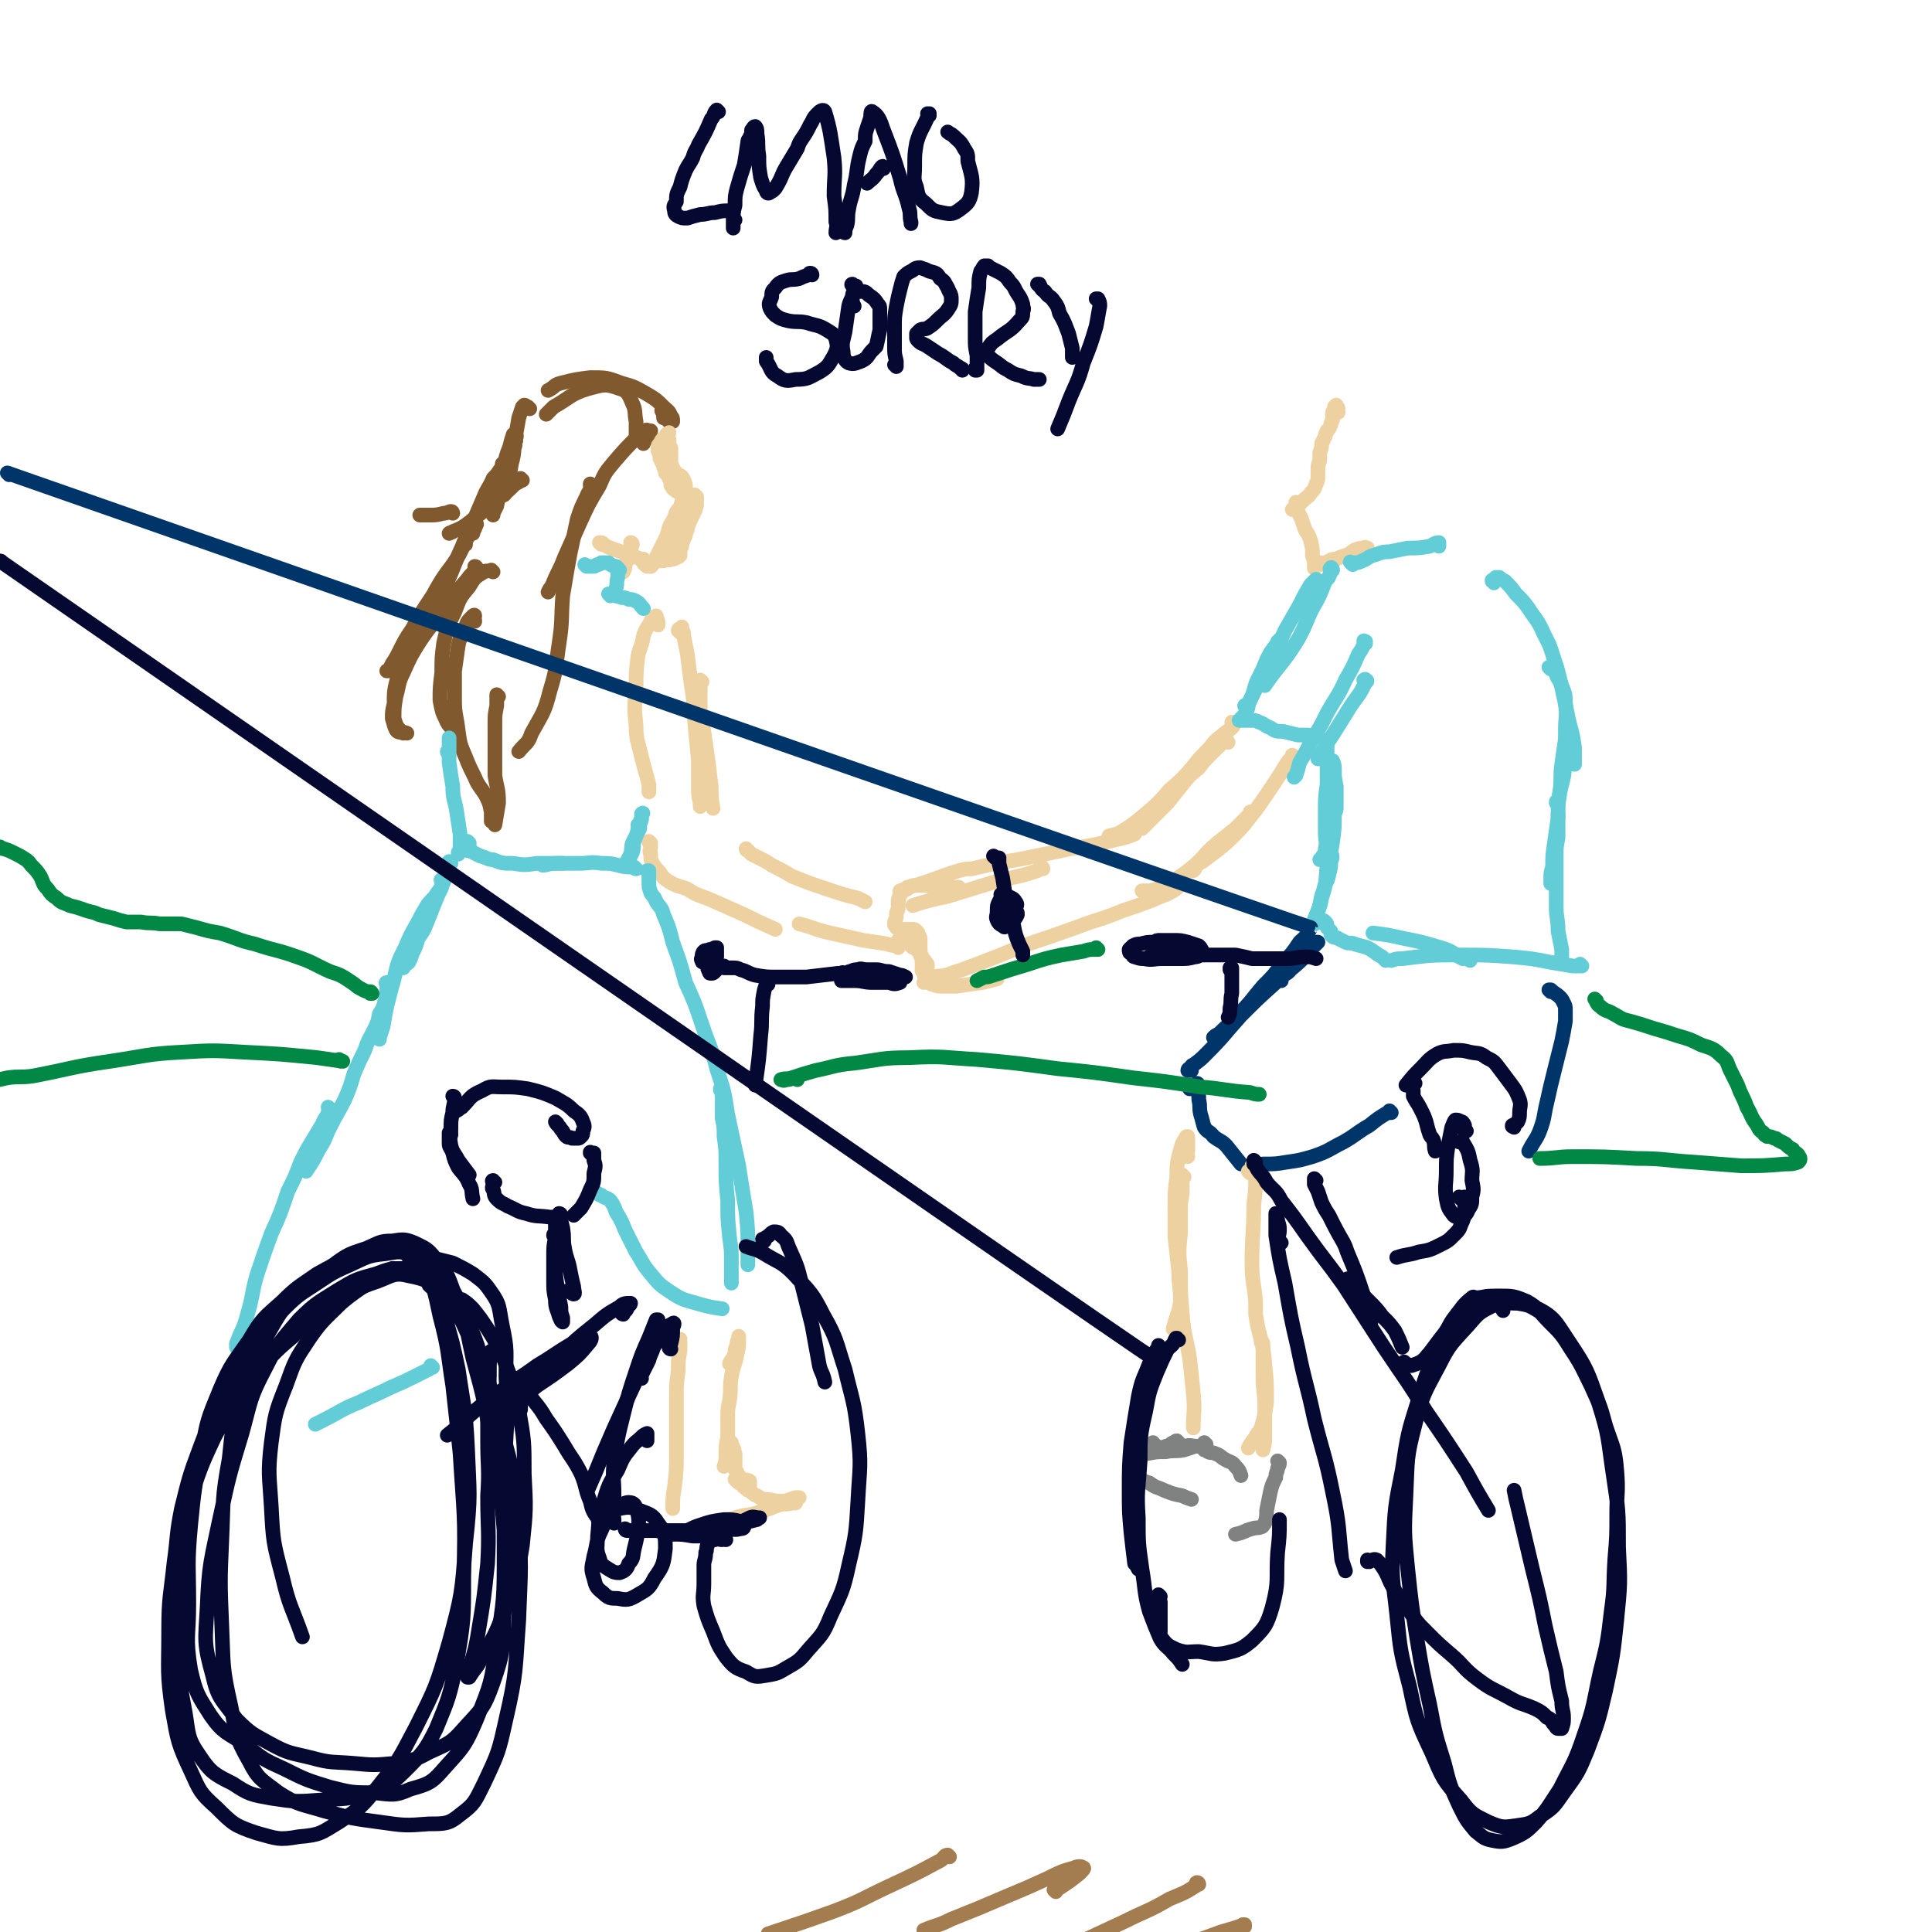 <svg viewBox='0 0 1054 1054' version='1.1' xmlns='http://www.w3.org/2000/svg' xmlns:xlink='http://www.w3.org/1999/xlink'><g fill='none' stroke='#81592F' stroke-width='8' stroke-linecap='round' stroke-linejoin='round'><path d='M289,223c0,0 -1,-1 -1,-1 0,0 0,0 0,0 -1,0 -1,-1 -2,-1 0,1 0,1 -1,1 -1,3 -1,3 -2,6 -1,6 -1,6 -2,11 -1,7 0,7 -2,14 -1,7 -2,7 -3,14 0,2 0,2 -1,3 '/><path d='M281,243c0,-1 -1,-1 -1,-1 0,0 0,0 0,0 1,0 1,0 1,-1 1,-1 0,-1 0,-2 1,-1 1,-1 0,-2 0,0 0,0 -1,0 -1,3 -1,3 -2,7 -2,5 -2,5 -3,11 -1,6 -1,6 -2,11 -1,5 -1,5 -2,10 -1,2 -1,2 -2,4 0,1 0,0 0,1 '/><path d='M285,262c-1,0 -1,-1 -1,-1 -1,0 0,0 0,1 0,0 -1,0 -1,1 -2,1 -2,1 -3,2 -3,3 -3,3 -6,5 -1,1 -1,1 -2,2 -3,3 -3,3 -6,5 -5,4 -5,4 -10,8 -4,3 -4,3 -9,5 -1,1 -1,0 -2,1 '/><path d='M247,280c0,0 0,-1 -1,-1 -1,0 -2,1 -4,1 -4,1 -4,1 -8,1 -3,0 -3,0 -5,0 '/><path d='M254,297c0,0 -1,-1 -1,-1 0,0 0,0 0,0 1,-1 1,-1 1,-2 0,-1 0,-1 0,-1 '/><path d='M275,254c0,0 -1,-1 -1,-1 0,0 1,0 1,1 -1,1 -1,1 -2,2 -2,3 -2,3 -4,5 -2,5 -3,5 -5,10 -3,7 -3,7 -6,14 -4,9 -4,9 -8,18 -4,10 -4,10 -8,19 -4,7 -4,7 -9,15 -2,3 -2,3 -5,6 '/><path d='M258,291c0,0 -1,-1 -1,-1 0,0 1,0 1,0 1,-1 1,-2 2,-4 0,0 0,0 0,0 -1,1 -1,1 -2,2 -2,4 -2,4 -4,7 -3,7 -3,7 -7,13 -6,8 -6,8 -11,17 -6,9 -6,9 -11,18 -4,6 -4,6 -7,12 -2,4 -2,4 -4,7 -1,2 -1,2 -2,4 -1,0 -1,0 -1,0 '/><path d='M351,242c0,-1 -1,-1 -1,-1 0,-1 0,0 0,0 2,0 2,-1 3,-2 0,-1 0,-1 1,-2 0,-1 1,-1 1,-2 0,0 -1,0 -1,0 -1,0 -1,-1 -2,0 -2,1 -2,1 -4,3 -7,7 -7,7 -13,14 -5,6 -5,6 -8,13 -6,10 -6,10 -11,21 -4,9 -4,9 -8,18 -3,8 -4,8 -7,16 -1,1 -1,1 -2,3 '/><path d='M323,265c0,0 -1,0 -1,-1 0,0 0,1 0,1 0,0 1,0 1,0 -1,3 -2,3 -3,6 -3,6 -3,6 -5,12 -2,9 -2,10 -4,19 -2,11 -2,11 -4,23 -1,13 0,13 -2,26 -2,13 -1,13 -5,26 -3,12 -4,12 -10,23 -2,6 -3,5 -7,10 '/><path d='M239,332c0,0 -1,-1 -1,-1 0,0 0,1 0,1 1,0 1,0 0,0 -1,2 -1,1 -3,3 -3,3 -3,3 -6,7 -4,5 -4,5 -6,10 -3,6 -3,7 -5,13 -1,2 -1,2 -1,4 -2,8 -2,8 -2,15 -1,4 -1,4 -1,8 1,3 1,4 2,6 1,2 2,1 4,2 '/><path d='M260,310c0,0 0,-1 -1,-1 0,0 1,1 1,1 -2,3 -3,3 -5,6 -7,8 -7,8 -13,16 -6,9 -7,9 -13,18 -5,8 -5,8 -9,17 -3,6 -2,6 -4,13 -1,6 -1,6 -1,12 1,3 1,4 3,6 1,2 2,1 4,2 '/><path d='M269,312c0,0 -1,-1 -1,-1 0,0 0,0 0,0 -2,1 -3,0 -4,1 -5,3 -5,3 -8,8 -5,6 -5,6 -8,14 -4,8 -4,8 -6,17 -1,8 -1,8 -1,16 -1,8 -1,8 -1,15 1,5 1,6 3,10 2,5 3,4 6,8 '/><path d='M259,339c0,-1 0,-1 -1,-1 0,-1 1,-2 1,-2 0,-1 -1,0 -1,0 -3,3 -3,3 -4,6 -2,5 -3,5 -4,10 -1,7 -1,7 -2,14 0,8 0,8 0,16 0,8 1,8 2,17 1,7 1,7 4,14 2,5 2,5 5,11 2,5 3,5 6,10 2,4 2,4 3,9 0,3 0,3 0,5 '/><path d='M272,380c0,0 -1,-1 -1,-1 0,0 0,0 0,0 0,3 0,3 0,6 -1,5 -1,5 -1,10 0,6 0,6 0,12 0,8 0,8 0,16 1,7 2,7 2,15 -1,6 -1,6 -2,12 '/><path d='M362,225c0,0 -1,-1 -1,-1 0,0 0,0 0,0 1,2 1,2 1,4 1,0 1,0 1,0 1,1 1,1 2,2 0,0 0,0 1,0 0,0 0,0 1,0 0,-2 0,-2 -1,-3 -1,-3 -2,-3 -4,-5 -4,-4 -4,-4 -9,-7 -7,-4 -7,-4 -14,-6 -8,-3 -8,-3 -17,-3 -8,1 -8,1 -16,3 -4,1 -3,2 -7,4 '/><path d='M348,240c0,0 -1,0 -1,-1 0,0 0,1 0,1 0,-1 0,-2 0,-3 0,-3 0,-3 0,-7 -1,-5 0,-6 -2,-10 -2,-5 -3,-7 -7,-8 -8,-3 -9,-2 -17,0 -10,3 -10,5 -19,10 -2,2 -2,2 -4,4 '/></g>
<g fill='none' stroke='#EED1A0' stroke-width='8' stroke-linecap='round' stroke-linejoin='round'><path d='M365,246c0,0 -1,0 -1,-1 0,0 1,1 1,1 0,0 0,0 0,-1 0,-1 0,-1 0,-1 0,-1 0,-1 0,-2 0,-1 0,-1 0,-2 0,0 0,0 0,0 0,1 0,1 0,3 -1,2 -1,2 -1,4 0,2 -1,2 0,4 0,2 0,2 2,4 1,1 1,1 3,3 2,2 3,1 4,4 1,2 1,2 1,5 '/><path d='M364,254c0,0 -1,-1 -1,-1 0,-1 1,0 2,-1 0,-2 0,-2 0,-4 0,-1 0,-1 0,-2 0,-1 0,-1 0,-2 0,-1 0,-1 0,-1 0,0 0,0 0,1 1,0 1,0 1,1 0,1 0,1 0,3 0,1 0,2 0,3 0,2 0,2 1,4 0,2 0,2 1,4 1,2 2,1 3,3 0,1 0,1 0,2 '/><path d='M368,260c-1,0 -1,-1 -1,-1 0,0 0,0 0,1 1,0 1,0 1,0 0,0 1,0 1,0 0,1 0,1 0,1 0,2 0,2 0,3 1,2 0,2 1,4 1,1 2,0 3,1 2,1 2,0 3,1 2,0 2,0 3,0 0,0 0,1 1,1 0,1 0,1 0,1 '/><path d='M376,279c0,-1 -1,-1 -1,-1 0,0 1,0 1,0 1,0 1,0 2,-1 0,-1 0,-1 1,-1 0,-1 0,-1 0,-1 0,0 0,0 0,0 -1,2 -1,2 -2,4 -2,4 -2,4 -4,7 -2,4 -1,4 -3,8 -2,3 -2,3 -3,5 -1,1 -1,1 -2,1 '/><path d='M373,273c0,0 -1,0 -1,-1 0,0 1,1 1,1 0,0 0,-1 0,-1 0,0 0,0 0,1 -2,2 -1,2 -2,4 -2,2 -2,2 -3,5 -1,3 -2,3 -3,6 -1,4 -1,4 -3,8 -2,4 -2,4 -4,8 -1,3 -1,3 -3,5 '/><path d='M328,297c0,0 -1,-1 -1,-1 0,0 1,0 1,0 0,0 0,0 0,0 0,0 0,0 0,0 0,0 0,0 0,0 1,0 1,1 1,1 2,1 2,1 4,2 3,1 3,1 6,2 4,2 5,1 8,3 4,1 3,3 6,5 1,0 1,0 2,0 '/><path d='M345,297c0,0 -1,-1 -1,-1 0,0 1,0 1,1 0,0 0,0 0,0 -1,3 -1,3 -2,7 -1,2 -1,2 -2,4 0,2 0,2 -1,4 '/><path d='M352,306c-1,0 -1,-1 -1,-1 -1,0 0,1 0,1 0,0 0,0 0,1 0,0 0,0 0,0 0,0 1,0 1,0 1,0 1,0 3,0 1,0 1,0 3,-1 2,0 2,0 4,0 2,-1 2,0 5,-1 1,0 1,0 2,-1 1,0 1,0 2,-1 0,-1 0,-1 0,-1 0,-1 0,-1 0,-2 1,-2 1,-2 1,-3 1,-3 1,-3 2,-5 0,-2 1,-2 1,-4 1,-3 1,-3 2,-5 1,-2 1,-2 2,-4 1,-2 0,-2 1,-3 0,-1 0,-1 0,-2 0,0 0,0 0,-1 0,0 0,0 0,-1 -1,0 -1,0 -1,-1 -1,0 -1,0 -1,-1 -1,0 -1,0 -2,0 -1,-1 -1,-1 -3,-1 -1,0 -1,0 -2,-1 -1,0 -1,0 -2,0 -1,-1 -1,-1 -1,-1 -1,0 -1,-1 -1,-1 -1,-1 -1,-1 -1,-2 0,-1 0,-2 -1,-3 0,-2 -1,-2 -2,-3 0,-2 -1,-2 -1,-4 -1,-2 -1,-2 -2,-4 0,-2 0,-2 -1,-4 0,-1 0,-1 0,-2 0,-1 0,-1 1,-2 1,-2 1,-2 2,-3 2,-2 1,-2 3,-3 '/><path d='M730,225c0,0 -1,-1 -1,-1 0,-1 1,0 1,-1 0,-1 -1,-1 -1,-2 0,0 0,0 -1,1 0,1 0,1 -1,3 0,2 0,2 0,4 -1,2 -1,2 -1,3 -1,2 -1,2 -2,3 0,1 -1,1 -1,3 -1,2 -1,2 -2,4 0,2 0,2 -1,5 0,2 0,2 0,4 -1,3 -1,3 -1,5 0,2 0,2 0,3 0,3 0,3 -1,5 -1,3 -1,3 -3,5 -1,2 -2,2 -4,4 -1,1 -1,1 -2,2 -2,1 -2,1 -4,3 '/><path d='M708,275c0,0 -1,-1 -1,-1 0,0 0,0 0,0 0,0 0,0 0,1 0,1 0,1 0,1 0,2 1,2 1,3 1,2 1,2 2,4 1,3 1,3 2,6 2,3 2,3 3,6 1,4 1,4 1,8 1,3 1,3 1,5 0,1 0,1 0,2 '/><path d='M722,308c-1,0 -1,-1 -1,-1 0,0 0,1 0,1 0,0 0,0 0,0 1,0 1,0 1,0 1,-1 1,-1 3,-2 2,-1 2,-1 4,-1 2,-1 2,-1 5,-2 3,-1 2,-1 5,-3 3,-1 3,-1 5,-1 1,-1 1,0 2,0 '/><path d='M359,341c0,0 0,0 -1,-1 0,0 1,0 1,0 0,-1 0,-2 -1,-3 0,0 0,-1 0,-1 -1,0 -1,1 -2,1 -1,2 -1,2 -2,4 -2,3 -2,3 -3,6 -1,6 -2,6 -3,11 -1,9 -1,9 -1,18 -1,10 -1,10 0,20 0,8 1,8 3,17 2,8 2,7 4,15 0,2 0,2 0,4 '/><path d='M371,345c0,-1 -1,-1 -1,-1 0,-1 1,-1 1,-1 1,0 1,-1 1,-1 0,0 0,1 0,1 1,2 1,2 1,4 1,5 1,5 2,10 1,8 1,8 2,16 2,11 1,11 2,21 1,10 1,10 2,21 0,8 0,8 0,16 0,5 1,5 1,9 '/><path d='M383,372c0,0 -1,-1 -1,-1 0,1 0,2 0,4 0,3 0,3 0,6 0,4 0,4 0,8 1,5 1,5 2,10 1,7 1,7 2,14 1,8 1,8 2,16 0,6 0,6 1,12 '/><path d='M355,460c0,0 -1,-1 -1,-1 0,0 0,1 1,2 0,3 -1,3 0,5 0,3 0,3 1,5 2,3 2,3 4,5 2,3 2,3 5,5 5,3 5,2 10,4 6,4 6,3 13,6 9,4 9,4 18,8 8,4 8,4 17,8 '/><path d='M408,464c0,0 -1,-1 -1,-1 0,0 0,1 1,1 1,1 1,1 2,2 2,1 2,1 4,2 4,2 4,2 7,4 6,3 6,3 11,6 10,4 10,4 19,7 9,3 9,3 17,5 2,1 2,1 4,2 '/><path d='M490,517c0,-1 0,-1 -1,-1 0,0 1,0 1,0 -2,0 -3,0 -6,-1 -6,-1 -6,-1 -13,-2 -9,-2 -9,-2 -18,-4 -9,-2 -9,-3 -17,-5 '/><path d='M523,486c0,0 -1,-1 -1,-1 0,0 0,0 0,0 1,0 1,0 1,0 0,0 0,0 0,0 0,0 0,0 0,0 0,0 1,0 0,-1 0,0 0,0 -1,0 -2,0 -2,0 -4,0 -2,0 -2,1 -5,0 -2,0 -2,0 -4,0 -3,-1 -3,-1 -5,-1 -2,0 -3,0 -5,0 -2,0 -2,1 -4,1 0,0 0,0 0,1 -1,0 -1,0 -2,1 -1,1 -1,1 -2,1 0,1 0,1 0,1 -1,2 0,2 -1,3 0,3 0,3 0,5 -1,2 -1,2 -1,3 0,2 0,2 -1,4 0,1 0,1 0,1 0,1 0,1 1,1 0,1 0,1 0,1 1,1 1,0 2,1 0,0 0,0 1,0 2,0 2,0 3,0 2,0 2,0 3,0 1,0 1,0 2,1 0,0 0,0 0,0 1,1 1,1 1,2 1,1 1,2 1,3 0,2 0,2 0,4 0,2 0,3 1,5 1,2 1,1 2,3 1,1 1,1 1,2 '/><path d='M491,514c0,0 -1,-1 -1,-1 1,0 2,0 3,1 1,0 1,0 3,1 1,0 0,0 1,1 1,1 1,1 2,1 1,1 1,1 2,2 1,1 1,1 1,2 1,2 1,2 1,4 1,1 0,1 0,2 0,1 0,1 0,2 0,1 0,1 1,1 0,2 0,2 1,3 1,1 1,1 2,3 1,1 1,1 2,1 2,1 2,1 5,1 4,0 4,0 8,0 7,-1 7,-1 14,-2 4,-1 4,-1 8,-2 '/><path d='M706,413c0,0 -1,-1 -1,-1 0,0 0,0 0,0 0,1 0,1 0,1 -2,2 -2,2 -4,5 -3,5 -3,5 -7,11 -4,6 -4,6 -9,13 -5,6 -5,7 -11,13 -5,5 -5,5 -10,9 -4,3 -4,3 -8,6 -2,1 -2,1 -4,3 0,1 0,1 -1,2 0,0 0,0 0,0 '/><path d='M683,444c0,0 -1,-1 -1,-1 0,0 0,0 1,1 0,0 0,0 0,0 -2,1 -2,1 -3,2 -3,3 -3,3 -6,6 -5,4 -5,4 -10,8 -6,5 -5,5 -11,11 -6,5 -6,5 -12,9 -4,3 -5,3 -10,5 -3,1 -3,1 -7,1 0,0 0,0 -1,0 '/><path d='M645,480c0,0 -1,-1 -1,-1 0,0 1,1 0,2 -1,3 -1,3 -4,5 -5,3 -5,2 -11,5 -8,3 -8,3 -17,6 -12,5 -12,4 -25,9 -14,5 -14,5 -29,10 -12,5 -12,5 -25,10 -8,3 -8,3 -17,6 -5,1 -5,0 -10,2 -1,1 -1,1 -2,2 '/><path d='M670,405c0,0 -1,-1 -1,-1 0,0 1,0 0,0 -1,1 -1,0 -2,1 -3,3 -3,3 -6,6 -4,4 -4,4 -7,8 -5,4 -5,4 -9,9 -4,5 -4,5 -8,10 -4,4 -4,4 -8,8 -3,3 -3,3 -6,6 '/><path d='M673,395c0,0 0,0 -1,-1 0,0 1,1 1,1 0,1 0,1 -1,2 -2,2 -3,2 -5,4 -4,3 -4,3 -7,7 -5,5 -5,5 -9,10 -6,7 -6,7 -13,13 -6,7 -6,7 -13,13 -6,5 -6,5 -12,9 -3,2 -4,2 -8,3 '/><path d='M619,455c0,0 -1,-1 -1,-1 0,0 1,1 1,1 -5,2 -5,2 -10,3 -12,3 -12,3 -25,5 -14,3 -14,3 -29,6 -12,2 -12,2 -25,5 -3,0 -3,0 -7,1 -13,4 -13,5 -27,9 -2,1 -2,1 -5,2 '/><path d='M569,474c0,0 0,-1 -1,-1 -1,0 -1,1 -2,2 -12,4 -12,3 -23,6 -13,4 -13,4 -26,8 -9,2 -10,2 -19,5 '/></g>
<g fill='none' stroke='#63CDD7' stroke-width='8' stroke-linecap='round' stroke-linejoin='round'><path d='M320,309c0,0 -1,-1 -1,-1 0,0 0,0 0,0 1,1 1,1 2,1 1,0 1,0 3,0 1,0 1,-1 2,-1 0,0 0,0 0,0 1,0 1,0 2,-1 2,0 2,0 4,0 1,1 1,1 3,2 1,0 1,0 2,1 0,0 0,0 1,1 0,0 0,0 0,0 0,0 0,0 0,0 '/><path d='M337,310c0,0 -1,-1 -1,-1 0,0 0,1 1,1 0,0 0,0 0,0 0,1 0,1 0,1 0,0 0,0 0,1 0,0 0,0 0,1 0,1 0,1 0,2 -1,3 0,3 -1,6 0,2 -1,2 -3,4 '/><path d='M333,325c0,0 -1,-1 -1,-1 0,0 1,0 1,0 2,1 2,1 3,1 2,1 2,0 3,1 2,0 2,0 4,1 2,0 2,0 4,1 2,1 2,2 4,4 '/><path d='M349,451c0,0 0,-1 -1,-1 0,0 1,0 1,0 0,0 0,0 0,0 0,1 0,1 0,2 -1,2 -1,2 -2,4 -1,2 -1,2 -2,4 -1,3 0,3 -1,6 -1,2 -1,2 -2,4 0,1 0,2 0,2 0,-1 0,-2 1,-3 1,-2 1,-2 2,-4 1,-3 0,-3 1,-6 1,-3 1,-3 2,-6 1,-3 1,-3 2,-6 0,-1 0,-1 0,-3 1,0 1,-1 0,0 0,1 0,1 0,2 -1,3 -1,3 -2,6 '/><path d='M245,411c0,0 -1,0 -1,-1 0,0 1,0 1,0 0,-2 0,-2 0,-3 0,-2 0,-2 0,-3 0,-1 0,-1 0,-1 0,-1 0,0 0,0 0,2 0,2 0,5 0,4 0,4 0,8 1,7 1,7 2,13 0,7 1,7 2,13 1,6 1,7 2,13 0,3 0,3 0,7 0,2 0,2 -1,3 0,1 0,1 0,1 '/><path d='M256,460c0,0 -1,-1 -1,-1 0,1 1,1 1,2 0,1 0,2 0,2 0,1 -1,0 -1,1 0,0 0,0 0,0 1,0 1,0 3,1 2,1 2,1 4,2 4,1 4,2 7,2 5,2 5,2 11,2 6,1 6,1 13,0 7,0 7,0 14,0 '/><path d='M347,474c-1,0 -1,-1 -1,-1 -1,0 -1,0 -2,0 -3,0 -3,0 -7,-1 -4,-1 -4,-1 -9,-1 -6,-1 -6,0 -12,0 -6,0 -6,0 -13,0 -4,0 -4,1 -7,1 '/><path d='M246,471c0,0 -1,-1 -1,-1 0,0 0,1 0,2 0,2 0,2 -1,4 -1,4 -2,4 -3,8 -2,4 -2,4 -4,9 -2,5 -2,5 -4,10 -2,5 -2,5 -5,9 -1,4 -1,4 -3,8 -1,3 -1,3 -2,5 -1,1 -2,1 -3,3 '/><path d='M242,481c-1,0 -1,-1 -1,-1 -1,0 0,0 0,0 0,1 0,1 0,1 0,1 0,1 0,2 -1,3 -2,3 -3,5 -2,3 -3,3 -5,6 -3,5 -3,5 -5,9 -4,7 -4,7 -7,14 -4,8 -4,8 -6,17 -2,7 -2,7 -4,15 -1,5 -1,5 -2,11 -1,3 -1,3 -2,6 0,0 0,0 0,1 '/><path d='M212,537c-1,0 -1,-1 -1,-1 -1,0 0,1 0,2 0,1 0,1 0,3 0,3 0,3 -1,5 -1,4 -1,4 -3,7 -1,5 -1,5 -3,9 -3,6 -3,5 -5,11 -3,6 -3,6 -6,13 -2,7 -2,7 -5,14 -4,8 -4,7 -8,15 -3,6 -2,6 -6,12 -3,6 -3,6 -7,12 '/><path d='M180,605c0,0 -1,0 -1,-1 0,0 1,1 1,1 0,1 -1,1 -1,2 -1,3 -2,3 -3,6 -3,5 -3,5 -6,10 -3,5 -3,5 -6,11 -3,8 -3,8 -7,16 -4,12 -4,12 -9,23 -4,11 -4,11 -8,23 -3,11 -2,11 -5,21 -2,8 -3,8 -6,16 0,0 0,1 0,2 '/><path d='M354,476c0,-1 -1,-1 -1,-1 0,0 0,0 1,0 0,1 0,1 0,1 0,1 0,1 0,2 0,2 0,2 0,4 0,2 0,2 1,5 1,2 2,2 3,5 2,3 3,3 4,7 3,7 3,7 5,15 4,11 4,11 7,22 5,11 5,11 9,23 4,12 5,12 8,24 4,12 4,12 6,25 3,14 3,14 6,28 2,13 2,13 4,25 1,10 1,10 1,19 0,5 0,5 0,10 '/><path d='M394,595c0,0 -1,-1 -1,-1 0,1 0,1 1,2 0,1 0,1 0,2 0,2 0,2 0,5 0,3 0,3 0,7 1,5 1,5 1,10 1,7 1,7 1,15 0,10 0,10 1,20 0,10 0,10 1,20 1,7 1,7 1,14 0,4 0,4 0,9 0,1 0,1 0,2 '/><path d='M324,650c-1,0 -1,0 -1,-1 -1,0 0,1 0,1 1,1 1,0 3,1 1,1 1,1 2,1 2,2 3,1 5,3 2,3 2,3 3,6 3,5 3,5 5,10 3,6 3,6 6,12 4,6 3,6 8,12 5,6 5,6 11,10 6,4 7,4 14,6 7,2 7,2 14,3 '/><path d='M122,771c0,-1 -1,-1 -1,-1 0,0 0,0 1,0 0,2 0,2 1,3 0,0 1,0 1,0 2,0 2,0 3,0 2,-1 2,-1 3,-1 1,0 1,0 2,0 '/><path d='M236,746c0,0 -1,-1 -1,-1 0,0 0,0 0,1 0,0 0,0 -1,1 -4,2 -4,2 -8,4 -6,3 -6,3 -13,6 -8,4 -9,4 -17,8 -10,4 -10,5 -20,10 -2,1 -2,1 -4,2 '/><path d='M738,308c-1,-1 -1,-1 -1,-1 -1,-1 0,0 0,0 0,0 0,0 1,0 1,0 1,0 1,0 2,0 2,0 4,-1 3,-1 3,-2 6,-3 4,-1 4,-2 9,-2 5,-1 5,-1 10,-2 6,0 6,0 12,-1 2,-1 3,-2 5,-2 0,0 0,1 0,2 0,0 0,0 0,0 '/><path d='M727,311c0,-1 -1,-2 -1,-1 -1,0 0,1 0,2 -1,3 -1,3 -3,5 -3,8 -3,8 -7,15 -4,8 -3,8 -8,17 -8,13 -9,12 -18,25 '/><path d='M718,321c0,0 -1,-1 -1,-1 0,0 0,1 0,0 1,-1 1,-1 1,-3 0,-1 0,-1 0,-1 -1,1 -2,2 -3,3 -3,5 -3,5 -6,11 -4,7 -4,7 -8,14 -4,9 -4,9 -9,18 -3,7 -3,7 -7,14 -2,4 -2,4 -4,8 -1,1 -1,0 -2,1 '/><path d='M698,351c0,0 0,-1 -1,-1 0,0 1,0 1,1 0,0 0,-1 0,-1 0,0 0,-1 0,-1 -1,1 -1,2 -2,3 -3,4 -3,4 -5,8 -2,5 -2,5 -4,9 -2,4 -2,4 -3,8 -1,3 -1,3 -3,7 0,2 0,2 -1,4 -1,2 -1,2 -2,3 -1,1 -1,1 -1,1 -1,1 -1,1 -1,1 0,0 0,0 0,0 1,0 1,0 2,0 0,0 0,0 1,0 2,0 2,0 3,0 3,0 3,0 5,1 3,1 3,2 6,3 3,2 3,2 7,2 4,1 4,1 8,2 3,0 3,0 6,0 '/><path d='M745,351c0,-1 -1,-1 -1,-1 0,-1 0,0 1,0 0,0 0,0 0,0 -2,4 -2,4 -4,7 -3,7 -3,7 -7,14 -4,9 -5,9 -10,18 -4,8 -4,8 -9,16 -3,6 -3,6 -6,11 -1,4 -1,4 -2,7 -1,1 -1,1 -1,1 '/><path d='M745,372c0,0 -1,-1 -1,-1 0,0 1,-1 1,0 1,0 1,1 0,1 -3,7 -4,7 -8,13 -5,8 -5,8 -10,16 -4,6 -4,6 -8,13 '/><path d='M815,318c0,-1 -1,-1 -1,-1 0,-1 0,0 0,0 1,-1 1,-1 2,-2 0,0 1,0 2,0 1,1 1,1 3,2 3,3 3,3 6,7 4,4 4,4 7,8 3,5 4,5 7,11 3,7 4,7 6,14 3,9 3,9 5,18 2,9 2,9 4,19 2,7 2,7 3,14 0,4 0,4 0,9 '/><path d='M846,365c0,0 -1,-1 -1,-1 0,0 0,0 1,0 0,0 1,-1 1,0 1,1 1,2 2,4 1,3 2,3 3,6 2,5 2,5 2,10 1,7 0,7 0,14 0,8 0,8 0,16 -1,7 0,7 -2,14 -1,4 -1,4 -2,9 -1,0 -1,0 -1,1 '/><path d='M856,403c-1,0 -1,0 -1,-1 0,-2 0,-2 1,-4 0,-2 0,-2 0,-4 0,0 0,0 0,0 -1,5 -1,5 -2,9 -1,7 -1,7 -2,14 -1,7 0,7 -1,15 -1,7 -1,7 -1,14 -1,7 -1,7 -2,14 -1,7 -1,7 -1,13 -1,3 -1,3 -1,7 0,1 0,1 0,2 '/><path d='M850,455c0,0 0,-1 -1,-1 0,0 1,0 1,0 0,0 0,-1 0,-1 0,-3 0,-3 0,-6 0,-1 0,-1 0,-2 0,-1 0,-1 0,-1 0,0 0,0 0,0 0,1 0,1 0,1 0,3 0,3 0,5 0,4 0,4 0,7 -1,5 -1,5 -1,10 0,6 0,6 0,13 0,7 0,7 0,15 0,6 1,6 1,13 1,5 1,5 2,10 0,2 0,2 0,5 0,0 -1,0 -1,1 '/><path d='M724,405c0,0 -1,0 -1,-1 0,0 1,1 1,1 0,0 0,-1 0,0 0,0 0,1 0,2 0,3 0,3 0,7 0,7 0,7 0,14 -1,7 -1,7 -1,14 0,6 0,6 0,12 0,5 1,5 0,9 0,3 -1,3 -2,5 -1,1 -1,1 -1,1 '/><path d='M726,416c0,0 -1,-1 -1,-1 0,0 0,0 1,0 0,0 1,0 1,0 1,2 1,3 1,5 0,4 0,4 1,9 0,5 0,5 0,11 0,2 0,2 -1,4 0,8 0,8 -1,15 -1,7 -1,7 -3,13 -1,9 0,9 -3,18 -1,6 -2,6 -4,12 '/><path d='M724,468c-1,0 -1,-1 -1,-1 0,0 0,0 1,0 1,-1 1,-2 2,-3 0,0 0,1 0,1 1,2 1,3 0,5 0,3 0,3 -1,7 -1,5 -2,4 -3,9 -2,5 -1,5 -3,11 -1,3 -1,2 -2,5 0,1 0,2 0,2 0,0 1,0 2,-1 1,0 1,-1 2,-1 1,0 1,0 2,1 1,1 1,1 1,3 1,1 1,1 2,2 0,2 0,2 1,3 2,1 2,0 3,1 2,1 2,1 4,2 2,1 3,0 5,1 3,1 4,1 7,2 4,2 4,3 8,5 1,1 1,1 2,2 '/><path d='M863,527c0,0 0,0 -1,-1 0,0 1,1 1,1 -2,0 -3,0 -5,0 -6,-1 -6,-1 -12,-2 -10,-2 -10,-2 -21,-3 -14,-1 -14,-1 -29,-1 -15,0 -15,0 -31,2 -3,0 -3,0 -6,1 '/><path d='M802,524c0,-1 0,-1 -1,-1 -1,-1 -1,0 -3,0 -6,-3 -5,-4 -12,-6 -10,-3 -10,-3 -20,-5 -9,-2 -9,-2 -17,-3 '/></g>
<g fill='none' stroke='#00356A' stroke-width='8' stroke-linecap='round' stroke-linejoin='round'><path d='M5,259c0,-1 -1,-1 -1,-1 711,249 711,248 711,248 -1,1 0,1 -1,2 -2,4 -2,3 -5,6 -4,6 -4,6 -9,11 -5,7 -5,7 -11,13 -6,7 -6,8 -13,15 -5,6 -5,5 -11,11 -2,1 -2,1 -3,2 '/><path d='M699,535c0,0 -1,-1 -1,-1 2,-3 4,-2 6,-5 6,-5 6,-5 11,-11 2,-2 2,-2 4,-4 0,0 -1,0 -1,0 -5,5 -5,5 -11,11 -6,6 -6,5 -11,11 -10,9 -10,9 -19,18 -9,10 -9,11 -19,21 -3,3 -3,3 -7,6 0,0 -1,0 -1,1 -1,1 -2,1 -2,2 0,0 1,0 2,0 '/><path d='M654,592c0,0 -1,-1 -1,-1 0,0 1,0 0,1 -1,0 -1,0 -2,1 -1,0 -1,0 -2,1 0,0 0,0 0,0 0,0 0,0 1,0 1,0 2,-1 2,0 2,2 2,3 2,6 1,4 0,4 1,8 1,3 1,4 2,7 2,3 3,2 5,5 4,3 4,2 7,5 4,5 4,5 8,10 '/><path d='M759,607c0,0 -1,-1 -1,-1 0,0 1,1 1,1 -1,0 -1,0 -2,0 -5,3 -5,3 -10,7 -7,4 -7,5 -14,9 -8,4 -8,5 -17,8 -7,2 -7,2 -14,3 -6,1 -6,1 -13,1 '/><path d='M846,541c0,0 -1,-1 -1,-1 0,0 0,0 1,0 2,2 3,2 5,4 1,1 1,1 2,3 1,2 1,2 1,4 0,3 0,3 0,6 -1,6 -1,6 -2,11 -2,8 -2,8 -4,16 -2,8 -2,8 -4,17 -2,8 -1,8 -4,16 -2,5 -3,5 -6,11 '/></g>
<g fill='none' stroke='#808282' stroke-width='8' stroke-linecap='round' stroke-linejoin='round'><path d='M643,787c-1,0 -1,-1 -1,-1 -1,0 -1,1 -2,1 -2,1 -2,2 -4,2 -2,1 -3,1 -5,0 -1,0 -1,-1 -2,-2 0,0 0,0 0,0 '/><path d='M648,790c0,-1 -1,-1 -1,-1 2,-1 3,0 6,0 1,0 1,0 1,0 0,0 -1,0 -2,0 -3,1 -3,1 -6,2 -5,1 -5,0 -10,1 -5,0 -5,0 -10,1 -5,0 -5,1 -9,2 '/><path d='M618,797c-1,0 -1,-1 -1,-1 -1,0 0,1 0,1 0,1 0,1 0,1 0,1 0,1 0,1 0,2 0,2 1,4 1,1 1,1 2,2 3,2 3,3 7,4 4,3 4,2 8,4 5,2 5,2 10,3 2,1 2,1 5,2 '/><path d='M658,788c-1,0 -1,-1 -1,-1 0,0 0,0 0,1 0,0 0,0 0,0 0,1 0,1 0,1 0,1 0,1 0,2 1,0 1,0 2,1 2,1 2,0 4,1 3,1 3,2 5,3 3,2 4,1 6,4 2,2 2,2 3,5 '/><path d='M698,798c0,0 -1,-1 -1,-1 0,0 1,1 1,1 0,1 0,1 -1,3 0,2 -1,2 -1,5 -2,4 -2,4 -3,8 -1,5 -1,5 -2,10 0,3 0,4 -1,7 -1,1 -1,2 -2,2 -2,1 -2,0 -5,1 -4,1 -4,2 -9,3 '/></g>
<g fill='none' stroke='#EED1A0' stroke-width='8' stroke-linecap='round' stroke-linejoin='round'><path d='M682,640c0,0 0,0 -1,-1 0,0 1,0 1,0 1,-1 0,-1 1,-2 0,-1 0,-1 0,-1 1,0 1,0 1,0 1,3 1,3 1,6 0,7 0,7 -1,15 0,16 -1,16 -1,32 0,10 1,10 2,21 0,4 0,4 0,7 2,14 4,13 5,27 1,10 1,10 1,21 -1,7 -1,7 -3,14 -1,2 -1,2 -2,3 -2,4 -3,4 -5,8 '/><path d='M689,733c0,0 0,-1 -1,-1 0,1 1,1 1,3 0,8 0,8 0,16 0,8 1,8 1,16 0,8 0,8 0,16 0,4 0,4 -1,8 '/><path d='M648,631c0,0 -1,-1 -1,-1 0,0 0,1 0,1 1,-2 1,-2 1,-4 0,-2 0,-2 0,-4 0,-1 0,-1 0,-2 0,0 0,-1 0,-1 -1,0 -1,0 -1,1 -1,1 -1,1 -2,3 -1,3 -1,3 -2,7 -1,5 -1,5 -1,11 -1,8 -1,8 -1,15 0,9 0,9 0,18 1,9 1,9 2,18 0,8 1,9 1,17 -1,7 -2,7 -4,15 '/><path d='M646,642c0,0 -1,0 -1,-1 0,0 0,1 0,1 1,1 0,1 0,2 0,2 0,2 0,5 0,5 -1,5 -1,10 0,7 0,7 0,14 -1,10 -1,10 0,20 0,12 0,12 1,24 1,12 2,12 4,24 1,9 1,9 2,19 1,10 0,10 0,19 '/><path d='M369,735c0,0 0,-1 -1,-1 0,0 1,0 1,0 0,1 0,1 0,1 1,0 1,-1 1,-1 0,-1 0,-1 1,-2 0,-1 0,-1 0,-1 0,-1 0,0 0,0 0,3 0,3 0,6 -1,5 -1,5 -1,11 -1,7 -1,7 -1,14 0,7 0,7 0,15 0,8 0,8 0,17 0,8 0,8 -1,17 -1,6 -1,6 -1,12 '/><path d='M399,745c0,-1 -1,-1 -1,-1 0,-1 1,-1 1,-2 1,-1 1,-1 2,-4 0,-2 0,-2 1,-4 0,-2 0,-2 1,-3 0,-1 0,-1 0,-2 0,0 0,0 0,0 0,1 0,1 0,3 0,3 0,3 -1,7 -1,6 -2,6 -3,12 -1,6 0,6 -1,13 -1,5 -1,5 -1,10 0,5 0,5 0,10 -1,5 -1,5 -1,10 0,3 0,3 -1,6 '/><path d='M399,787c0,0 -1,-1 -1,-1 0,0 0,1 1,1 0,2 1,2 1,3 1,1 0,1 1,3 0,2 0,2 0,3 0,2 0,2 0,4 0,2 0,2 1,3 0,1 0,2 1,2 1,1 1,1 2,2 2,1 3,0 4,1 0,0 0,1 0,2 '/><path d='M402,808c0,0 -1,-1 -1,-1 0,0 0,0 1,1 1,1 1,1 3,2 1,2 1,1 3,3 3,1 2,2 5,3 3,2 3,2 6,2 5,1 5,1 9,1 3,-1 3,-1 6,-2 1,0 1,0 2,0 '/><path d='M434,820c0,-1 -1,-1 -1,-1 0,0 1,0 1,0 -1,1 -1,1 -2,1 -3,1 -3,0 -7,1 -5,2 -5,2 -11,4 -6,2 -7,1 -13,3 -7,2 -7,2 -14,4 -6,2 -6,2 -12,5 '/></g>
<g fill='none' stroke='#050831' stroke-width='8' stroke-linecap='round' stroke-linejoin='round'><path d='M215,693c0,0 -1,-1 -1,-1 0,0 1,0 1,0 -6,4 -7,3 -13,7 -8,6 -9,6 -16,12 -9,9 -10,9 -17,19 -8,12 -8,12 -13,26 -6,15 -6,16 -8,31 -2,17 -1,18 0,35 1,19 1,19 6,38 4,17 5,16 11,33 '/><path d='M235,702c0,0 -1,-1 -1,-1 0,-1 1,-1 0,-1 -1,-3 0,-4 -3,-5 -4,-3 -5,-3 -10,-3 -8,0 -8,0 -16,3 -11,3 -11,3 -21,9 -11,7 -12,7 -21,16 -10,12 -11,12 -18,26 -9,17 -8,18 -13,36 -7,23 -7,23 -12,46 -5,24 -6,25 -7,49 -1,18 -2,19 3,37 3,13 5,13 13,24 8,8 9,8 18,13 11,6 11,5 23,8 11,3 11,2 23,3 11,1 11,1 22,0 10,-2 10,-1 19,-6 11,-5 12,-5 19,-13 10,-11 11,-11 16,-25 6,-17 5,-18 6,-37 2,-23 2,-23 0,-46 -2,-25 -3,-25 -7,-49 -4,-23 -4,-23 -10,-45 -4,-18 -3,-18 -10,-35 -4,-11 -4,-12 -11,-20 -4,-5 -5,-5 -11,-8 -5,-2 -6,-2 -12,-1 -7,0 -7,1 -14,4 -9,3 -10,3 -18,9 -10,6 -11,6 -19,15 -10,10 -10,11 -17,23 -8,14 -8,15 -13,30 -6,18 -6,19 -8,38 -4,22 -3,22 -4,44 -1,23 -1,23 0,47 1,22 0,22 5,44 3,15 2,16 10,30 5,10 7,10 16,17 11,7 12,6 25,10 15,4 15,4 30,6 14,2 14,2 27,1 9,0 11,0 17,-5 8,-6 8,-7 13,-17 8,-17 8,-17 12,-35 6,-26 5,-27 7,-54 1,-29 2,-29 -1,-58 -2,-26 -3,-26 -10,-52 -5,-20 -5,-21 -14,-40 -7,-15 -6,-16 -17,-27 -6,-8 -8,-9 -18,-11 -8,-2 -9,0 -17,3 -12,4 -12,5 -22,12 -13,8 -13,8 -24,18 -12,10 -12,11 -22,23 -12,15 -12,15 -21,32 -8,17 -8,18 -14,36 -4,14 -3,14 -5,29 -2,16 -3,16 -2,32 1,27 0,27 5,53 2,12 1,14 8,24 6,9 8,10 18,15 9,6 10,6 21,8 13,2 14,2 27,1 13,-1 14,0 27,-4 10,-4 11,-4 19,-12 10,-10 11,-11 17,-23 7,-17 7,-17 11,-35 4,-24 4,-24 4,-48 1,-34 0,-34 -2,-67 -2,-19 -2,-19 -4,-37 -3,-19 -2,-19 -7,-38 -3,-14 -3,-16 -10,-28 -3,-6 -4,-6 -10,-9 -5,-2 -6,-1 -12,-1 -8,2 -8,2 -16,6 -10,4 -10,4 -19,9 -10,7 -11,7 -19,15 -10,9 -11,9 -18,21 -9,13 -10,13 -16,27 -7,17 -7,17 -10,34 -4,20 -4,20 -6,40 -2,22 -1,22 -1,43 0,18 -2,18 1,36 3,13 4,14 11,25 7,10 9,9 19,16 10,8 10,8 21,13 12,6 12,6 25,10 12,3 12,3 24,3 10,1 11,2 20,-2 11,-3 12,-4 19,-12 10,-11 11,-12 17,-26 8,-20 8,-20 11,-41 4,-25 4,-25 4,-50 0,-24 0,-25 -2,-49 -3,-23 -3,-23 -8,-45 -4,-19 -4,-19 -12,-37 -5,-11 -5,-12 -13,-22 -6,-6 -7,-6 -15,-9 -7,-3 -8,-2 -15,-1 -10,1 -10,2 -19,6 -9,4 -9,4 -18,10 -9,6 -10,6 -18,14 -8,9 -8,9 -15,19 -9,12 -9,12 -16,25 -9,16 -9,16 -15,32 -6,16 -6,17 -10,33 -3,15 -2,15 -4,29 -2,19 -3,19 -3,38 0,22 -1,22 2,43 3,17 3,18 10,33 5,11 5,12 14,20 9,9 10,10 22,14 11,3 12,4 23,2 12,-1 12,-2 22,-8 12,-8 12,-8 21,-19 12,-15 12,-16 21,-33 11,-22 11,-22 18,-46 7,-26 7,-27 9,-54 3,-27 2,-27 1,-53 -1,-21 -2,-21 -5,-42 -3,-14 -3,-14 -7,-28 -2,-8 -2,-9 -6,-16 -1,-3 -2,-2 -4,-4 '/><path d='M304,613c0,0 -1,-1 -1,-1 1,2 2,2 3,4 2,2 1,2 3,4 1,1 2,0 3,1 2,0 2,0 3,0 1,0 1,0 2,-1 1,-1 1,-1 1,-3 1,-2 1,-3 0,-5 -1,-3 -2,-4 -5,-6 -4,-4 -5,-4 -10,-7 -7,-3 -7,-3 -15,-5 -7,-1 -7,-1 -14,-1 -6,0 -6,-1 -11,2 -7,3 -6,4 -11,9 -2,1 -1,1 -3,2 '/><path d='M248,599c0,0 0,-1 -1,-1 0,0 1,0 1,1 0,4 -1,4 -1,8 -1,4 -1,4 -1,9 0,4 -1,4 0,9 1,4 2,4 4,8 3,4 3,4 6,8 '/><path d='M246,619c0,0 -1,-1 -1,-1 0,0 0,0 0,0 0,1 0,1 0,2 0,2 0,2 0,4 0,2 1,2 2,5 1,4 1,4 3,8 3,4 4,4 6,9 2,3 1,4 2,8 '/><path d='M323,630c-1,-1 -1,-1 -1,-1 0,-1 0,0 0,0 1,0 1,0 2,0 0,2 0,2 0,4 1,3 1,3 0,7 0,5 0,5 -2,9 -2,5 -2,5 -5,10 -2,2 -2,2 -4,4 '/><path d='M270,645c-1,0 -1,-1 -1,-1 -1,0 0,1 0,1 0,0 0,0 0,1 0,1 -1,2 0,3 1,2 0,3 2,5 3,3 3,2 6,4 5,2 5,3 10,4 6,2 6,1 13,2 3,0 3,0 6,1 '/><path d='M303,675c0,-1 -1,-1 -1,-1 0,-1 0,0 1,0 0,-2 0,-2 0,-4 1,-2 0,-2 0,-4 0,-1 1,-2 0,-1 0,0 0,1 0,2 0,4 0,4 0,8 -1,5 -1,5 -1,11 0,6 0,6 0,12 0,6 0,6 1,11 0,5 1,5 2,9 1,2 1,3 2,3 0,1 0,-1 0,-2 -1,-3 -1,-3 -1,-6 -1,-5 -1,-5 -2,-11 -1,-7 -1,-7 -1,-14 0,-8 0,-8 1,-16 0,-1 0,-1 0,-3 1,-3 1,-4 1,-7 0,0 1,0 1,1 0,3 0,3 1,7 1,6 0,6 1,11 1,6 2,6 3,12 1,5 1,5 2,9 0,2 1,4 0,4 -1,0 -1,-1 -3,-2 '/><path d='M224,686c-1,0 -2,-1 -1,-1 0,0 0,0 1,1 2,0 2,-1 4,0 2,0 2,0 4,0 3,0 4,0 7,1 4,1 4,1 8,2 6,3 6,3 11,6 5,4 6,4 10,10 5,7 4,8 6,18 3,14 2,14 2,28 1,18 1,18 0,35 -1,17 -1,17 -3,34 '/><path d='M240,706c0,-1 -1,-2 -1,-1 0,0 0,1 0,1 2,2 2,2 4,3 1,1 1,1 2,1 2,0 2,-1 4,-1 1,0 2,0 3,0 3,2 3,2 6,5 4,5 4,5 8,11 5,8 5,8 9,17 5,13 5,13 8,27 3,17 3,17 3,35 1,19 1,20 -1,39 -3,19 -4,19 -10,36 -5,14 -6,14 -13,27 -2,4 -3,4 -6,9 '/><path d='M271,739c0,-1 -1,-1 -1,-1 0,-1 0,0 0,0 -1,0 -1,-1 -1,-1 0,0 0,0 -1,0 0,0 0,0 0,0 -1,1 0,1 0,2 -1,4 -1,4 -1,7 0,8 0,8 -1,16 0,12 0,12 0,24 0,15 1,15 0,30 0,19 1,19 0,37 -2,19 -2,19 -5,37 -2,13 -3,12 -6,25 '/><path d='M283,766c0,0 -1,-1 -1,-1 0,1 1,1 1,3 1,0 1,0 1,1 0,0 0,-1 0,-1 0,-2 0,-2 0,-4 -1,-3 -1,-3 -1,-6 0,-1 0,-1 0,-3 0,0 0,-1 0,-1 1,1 1,1 2,3 3,3 3,3 6,7 4,5 4,5 7,10 5,7 5,7 10,15 4,7 5,7 9,15 3,7 2,8 5,15 1,4 1,5 4,9 0,1 1,2 2,2 1,-1 1,-2 2,-4 '/><path d='M340,717c0,0 -1,0 -1,-1 0,0 1,1 1,0 2,-1 2,-2 3,-4 1,0 1,-1 1,-1 -3,0 -4,0 -6,2 -7,4 -7,4 -14,10 -10,8 -10,8 -19,17 -10,9 -10,9 -20,18 -6,6 -6,6 -13,11 -2,2 -3,1 -5,2 -1,0 -1,1 -1,1 2,-1 2,-1 5,-2 4,-3 4,-2 9,-5 7,-4 7,-4 13,-9 9,-6 9,-6 17,-12 6,-5 6,-5 11,-11 2,-2 2,-4 1,-4 -3,0 -5,2 -10,4 -10,6 -9,6 -19,12 -11,8 -11,7 -21,15 -10,7 -10,7 -19,15 -4,4 -4,4 -9,8 '/><path d='M350,752c0,-1 -1,-1 -1,-1 0,-1 1,-1 1,-1 2,-4 2,-4 4,-8 1,-4 2,-4 3,-9 1,-4 1,-4 1,-9 1,-2 1,-2 1,-4 0,0 -1,0 -1,0 -2,5 -2,5 -4,10 -4,9 -4,9 -7,18 -4,12 -4,12 -7,24 -3,12 -3,12 -5,25 -1,9 0,9 0,19 -1,6 -1,6 0,13 0,1 0,1 0,2 '/><path d='M366,736c0,0 -1,0 -1,-1 0,-1 0,-1 1,-2 1,-4 1,-4 1,-9 1,-1 1,-3 0,-2 -2,1 -3,2 -5,5 -5,7 -5,7 -9,14 -6,12 -6,12 -12,25 -6,13 -6,13 -12,27 -4,10 -4,10 -8,19 '/><path d='M353,786c0,0 -1,-1 -1,-1 0,0 1,1 1,1 0,-1 0,-2 0,-4 0,0 0,0 0,0 -2,1 -2,1 -3,2 -3,3 -3,2 -6,6 -4,5 -4,5 -7,12 -5,8 -5,8 -8,18 -3,9 -2,9 -3,18 0,6 -1,7 1,12 1,4 2,4 5,6 3,2 4,2 6,2 3,-1 4,-2 5,-5 3,-3 2,-4 3,-8 1,-4 1,-4 2,-9 0,-5 1,-5 0,-10 -1,-3 -1,-5 -3,-6 -3,-1 -5,0 -8,3 -5,4 -6,5 -9,12 -3,6 -2,7 -4,14 -1,6 -2,6 0,12 1,4 1,5 5,8 3,3 4,3 8,3 5,1 6,1 11,-2 5,-3 6,-3 9,-9 5,-7 5,-8 6,-16 0,-7 0,-9 -4,-14 -3,-5 -5,-5 -10,-7 -5,-2 -6,-2 -11,-1 -4,0 -4,1 -8,3 -1,1 -1,1 -2,2 '/><path d='M342,835c0,0 -1,-1 -1,-1 0,0 0,1 1,1 1,0 1,0 3,0 2,0 2,0 3,0 2,0 2,0 4,0 3,0 3,0 6,0 5,1 5,1 9,2 5,0 5,0 11,1 4,0 4,0 8,0 1,0 2,0 2,0 0,-1 -1,-1 -2,-1 -3,-1 -3,-1 -7,-1 -4,-1 -4,-1 -8,-1 -3,0 -3,0 -6,0 -1,0 -1,0 -1,0 -1,0 -1,0 -3,0 0,0 0,0 -1,0 0,0 0,0 0,0 0,0 0,0 0,0 3,0 3,0 6,0 4,0 4,0 8,0 5,0 5,-1 10,-1 6,0 6,0 12,0 4,0 4,1 8,0 2,0 2,-1 2,-2 0,-1 0,-1 -2,-2 -4,-1 -5,-1 -9,-1 -7,1 -7,1 -13,3 -3,1 -3,1 -7,3 -1,0 -1,0 -2,1 0,0 -1,0 0,0 2,1 2,1 4,1 4,0 4,-1 8,-1 5,-1 5,-1 10,-2 5,-2 5,-2 10,-3 4,-1 4,-1 8,-2 1,-1 1,-1 1,-1 1,0 0,0 0,0 -2,0 -3,-1 -5,0 -4,2 -4,2 -8,4 '/><path d='M396,840c0,0 0,-1 -1,-1 0,0 0,1 -1,1 -2,0 -2,-1 -4,0 -1,0 -1,-1 -2,0 -2,1 -2,1 -2,3 -1,2 0,2 -1,4 0,4 -1,4 -1,7 0,5 0,5 0,10 0,6 -1,6 0,12 2,7 2,7 5,14 3,8 3,8 7,14 4,5 5,6 11,8 5,3 5,3 11,2 6,-1 6,-1 11,-4 7,-4 7,-4 12,-10 7,-8 8,-8 12,-18 6,-13 7,-14 10,-28 4,-17 4,-18 5,-35 1,-19 2,-19 0,-37 -2,-18 -3,-18 -7,-35 -5,-15 -4,-16 -12,-30 -6,-12 -7,-12 -16,-22 -7,-7 -8,-6 -16,-11 -5,-3 -5,-2 -10,-4 '/><path d='M417,677c0,0 -1,0 -1,-1 0,0 1,0 2,-1 2,-1 2,-2 4,-3 2,0 3,0 4,2 4,3 3,4 5,8 4,9 4,9 6,17 3,12 3,12 6,24 2,11 2,11 4,22 1,4 2,4 3,9 '/><path d='M1,307c0,-1 -1,-1 -1,-1 631,437 631,437 631,436 0,-1 0,-1 0,-2 1,-2 0,-2 1,-4 0,-1 0,-2 0,-2 0,0 0,0 0,1 -3,4 -3,4 -5,9 -3,8 -4,8 -6,18 -2,12 -2,12 -4,25 -1,13 -1,13 -1,26 0,12 0,12 1,23 1,9 1,9 2,17 1,1 1,1 2,3 '/><path d='M643,731c-1,0 -1,-1 -1,-1 -1,0 0,0 -1,1 -1,3 -2,3 -4,5 -3,6 -3,6 -6,13 -4,10 -4,10 -6,21 -3,13 -3,14 -3,27 -1,16 -2,16 -1,31 0,14 0,14 2,28 2,12 1,12 4,23 3,8 3,8 6,15 3,5 4,4 7,8 3,3 3,3 5,6 '/><path d='M633,871c0,0 -1,-1 -1,-1 0,1 0,2 1,4 0,4 0,4 0,7 0,4 0,4 0,7 0,1 0,1 0,2 0,2 -1,3 1,4 3,4 4,4 8,6 6,2 6,1 12,1 7,1 7,2 14,1 8,-2 9,-2 15,-7 7,-7 8,-8 11,-18 4,-15 2,-15 3,-30 1,-9 1,-9 1,-18 '/><path d='M699,678c0,0 -1,0 -1,-1 -1,-3 0,-3 0,-6 0,-2 0,-2 -1,-5 0,-2 0,-2 -1,-4 0,0 0,0 0,0 0,6 0,6 0,12 2,13 2,13 5,26 3,17 3,18 7,35 4,20 5,20 9,39 5,20 6,20 10,40 4,19 3,19 5,37 1,3 1,3 2,6 '/><path d='M685,634c0,0 -1,-1 -1,-1 0,0 0,1 0,2 1,1 1,1 2,3 2,3 3,3 5,7 4,5 5,4 8,10 7,9 7,9 14,19 10,14 10,13 20,27 11,17 11,17 22,34 12,18 12,17 23,35 11,16 11,16 22,33 6,11 6,11 12,21 '/><path d='M747,852c0,0 -1,-1 -1,-1 0,0 0,1 0,1 2,0 3,-2 5,-1 2,2 2,2 4,5 3,5 2,5 5,10 4,7 4,7 9,13 4,6 4,6 10,12 6,6 6,6 13,12 7,6 6,7 14,13 8,6 8,5 17,10 7,4 7,3 14,6 4,2 4,2 7,5 3,1 2,2 4,4 1,1 1,2 2,2 1,0 1,0 2,0 1,-3 1,-3 1,-6 0,-4 -1,-4 -1,-9 -2,-8 -2,-8 -3,-16 -3,-12 -3,-12 -6,-25 -3,-15 -3,-15 -7,-31 -4,-17 -4,-17 -8,-34 -1,-4 -1,-4 -2,-9 '/><path d='M826,615c0,0 -1,-1 -1,-1 0,0 0,1 0,0 2,-1 2,-1 3,-2 1,-2 1,-3 1,-5 0,-3 1,-4 0,-7 -2,-5 -2,-5 -5,-9 -3,-4 -3,-4 -6,-8 -3,-4 -3,-4 -7,-6 -4,-3 -4,-2 -9,-3 -4,-1 -4,-1 -9,-1 -5,1 -5,0 -9,2 -5,3 -5,4 -9,8 -4,4 -4,4 -8,9 '/><path d='M772,591c-1,-1 -1,-2 -1,-1 -1,0 0,1 0,2 0,1 -1,1 0,3 0,1 0,1 0,3 2,4 2,3 4,7 2,4 2,4 3,7 1,4 1,4 2,7 1,2 1,1 2,3 1,3 0,3 1,6 '/><path d='M800,617c-1,0 -1,-1 -1,-1 -1,0 0,1 0,0 0,-1 0,-1 0,-2 -1,-2 -1,-2 -2,-2 -1,-1 -2,-1 -3,-1 -1,1 -1,2 -2,4 -1,5 -1,5 -2,10 -1,7 -1,7 -1,14 0,7 -1,8 0,15 1,5 1,5 4,9 1,1 2,1 4,1 2,-1 3,-1 4,-4 2,-3 2,-3 2,-7 1,-4 1,-4 0,-9 0,-5 1,-5 -1,-11 -1,-5 -1,-5 -4,-10 0,-1 -1,0 -2,0 '/><path d='M797,654c0,0 -1,-1 -1,-1 0,0 1,1 1,1 1,0 1,-1 2,-1 0,1 0,1 0,2 0,2 0,2 0,5 0,3 0,3 -1,6 -2,4 -1,4 -4,7 -4,4 -4,4 -8,6 -6,3 -6,3 -12,4 -6,2 -6,1 -12,3 '/><path d='M718,644c0,0 -1,-1 -1,-1 0,1 0,2 0,3 1,2 1,2 2,4 1,3 1,3 2,6 2,4 2,4 4,7 4,8 4,8 8,15 1,2 1,2 2,5 5,12 5,12 9,24 2,7 2,7 4,14 '/><path d='M736,699c0,-1 -1,-2 -1,-1 1,0 1,1 3,2 2,2 2,2 4,5 3,3 3,3 5,5 4,4 4,4 7,8 4,4 4,4 7,8 2,4 2,4 4,9 '/><path d='M767,744c0,0 -1,0 -1,-1 0,0 0,1 1,1 1,0 1,1 3,1 3,-1 3,-1 5,-2 3,-2 3,-3 5,-5 3,-4 3,-4 6,-8 5,-6 4,-7 8,-12 4,-5 4,-6 9,-10 1,-1 1,0 2,0 5,0 7,-2 11,0 3,2 2,4 4,7 '/><path d='M846,721c0,-1 -1,-1 -1,-1 -3,-3 -3,-3 -6,-5 -5,-3 -5,-3 -11,-4 -6,0 -7,-1 -13,1 -8,4 -8,4 -14,11 -9,10 -10,10 -16,22 -8,15 -9,16 -13,32 -5,19 -4,19 -5,39 -1,20 -1,20 1,40 2,19 2,19 5,38 3,18 3,18 7,36 3,16 3,16 8,32 3,12 3,12 8,23 4,8 4,8 9,14 4,3 4,4 9,5 5,1 6,1 11,-1 7,-3 8,-4 13,-9 7,-8 7,-9 13,-18 7,-14 8,-14 13,-29 6,-17 5,-17 9,-35 4,-16 4,-16 6,-33 2,-14 1,-14 2,-29 1,-12 1,-12 1,-24 0,-12 1,-12 0,-24 -1,-12 -2,-12 -6,-24 -3,-11 -3,-11 -8,-22 -5,-10 -5,-11 -11,-20 -5,-8 -5,-8 -12,-15 -6,-6 -5,-7 -12,-11 -7,-3 -8,-3 -15,-3 -7,0 -8,0 -14,5 -10,7 -10,8 -16,19 -9,15 -9,16 -14,32 -6,19 -6,19 -9,39 -4,20 -4,20 -5,41 -1,19 0,19 2,38 2,20 2,20 7,39 4,19 4,19 12,36 6,14 6,15 16,26 6,8 7,8 15,12 7,3 8,3 15,2 7,-1 8,-1 13,-5 8,-5 8,-6 13,-13 8,-11 8,-11 13,-23 6,-16 6,-16 10,-33 4,-19 4,-19 6,-38 2,-20 2,-20 1,-40 0,-20 0,-20 -3,-40 -3,-20 -2,-20 -8,-39 -6,-17 -6,-18 -16,-33 -8,-12 -8,-14 -21,-20 -9,-5 -12,-5 -22,-2 -9,3 -8,6 -17,12 -1,2 -1,2 -3,4 '/></g>
<g fill='none' stroke='#008844' stroke-width='8' stroke-linecap='round' stroke-linejoin='round'><path d='M203,542c0,0 -1,-1 -1,-1 0,0 1,0 0,1 0,0 0,-1 0,-1 -2,0 -2,0 -4,-1 -4,-2 -3,-2 -6,-4 -6,-4 -6,-4 -12,-6 -9,-4 -9,-5 -18,-8 -11,-4 -11,-3 -23,-7 -9,-2 -9,-3 -19,-6 -6,-1 -6,-1 -13,-3 -4,-1 -4,-1 -8,-2 -6,0 -6,0 -12,0 -5,-1 -5,0 -10,-1 -4,0 -4,0 -8,0 -4,-1 -4,-1 -7,-2 -4,-1 -4,-1 -8,-2 -4,-2 -4,-1 -9,-3 -3,-1 -3,-1 -7,-2 -4,-2 -4,-1 -7,-4 -3,-2 -3,-2 -5,-5 -3,-3 -2,-3 -4,-7 -2,-3 -2,-3 -5,-6 -2,-3 -3,-3 -6,-5 -2,-1 -2,-1 -4,-2 -2,-1 -2,-1 -5,-2 -1,0 -1,0 -2,-1 '/><path d='M186,579c0,0 -2,-1 -1,-1 0,0 1,1 2,1 0,0 0,0 0,0 -7,-1 -7,-1 -14,-2 -20,-2 -20,-2 -40,-3 -17,-1 -17,-1 -34,0 -19,1 -19,2 -39,5 -21,3 -21,4 -42,8 -7,1 -7,0 -14,1 -9,2 -9,2 -17,4 '/><path d='M435,589c0,0 0,-1 -1,-1 -2,0 -2,1 -5,1 -2,1 -2,0 -3,0 0,0 0,0 0,0 3,-1 3,0 6,-1 6,-2 6,-2 13,-4 10,-2 10,-3 21,-4 15,-2 15,-3 30,-3 19,-1 19,0 37,1 22,2 22,2 44,5 20,2 20,2 41,5 18,2 18,2 37,5 13,1 13,2 27,3 3,1 3,1 5,1 '/><path d='M599,518c0,0 -1,-1 -1,-1 0,0 0,1 0,1 0,0 0,0 -1,0 -3,0 -3,0 -6,1 -6,1 -6,1 -12,2 -9,2 -9,2 -18,5 -10,3 -10,3 -19,6 -3,1 -3,1 -5,1 -2,1 -2,1 -4,2 '/><path d='M871,546c0,0 -1,-1 -1,-1 1,1 1,3 3,4 3,3 4,2 7,4 4,2 4,3 9,4 7,2 7,2 13,4 7,2 7,2 13,4 7,2 7,2 13,5 6,2 7,2 11,6 4,3 3,4 5,8 2,4 2,4 4,8 2,6 3,6 5,12 3,5 2,5 5,9 2,3 1,3 4,5 1,2 1,1 2,2 2,0 2,0 4,1 1,0 1,0 2,1 2,1 2,1 4,2 2,2 2,2 4,3 1,2 1,1 3,3 0,1 1,1 1,2 0,1 0,1 -1,2 -3,1 -3,1 -7,1 -12,1 -12,1 -24,1 -13,-1 -13,-1 -26,-2 -16,-1 -16,-2 -31,-2 -18,-1 -18,-1 -35,-1 -9,0 -9,1 -18,1 '/></g>
<g fill='none' stroke='#050831' stroke-width='8' stroke-linecap='round' stroke-linejoin='round'><path d='M391,518c0,0 -1,-1 -1,-1 0,0 1,0 1,0 -1,1 -1,0 -1,0 -2,1 -2,1 -3,1 -2,1 -2,0 -3,1 -1,1 -1,2 -1,3 0,1 -1,1 0,2 0,1 0,1 2,1 1,1 1,1 3,0 1,0 1,0 1,0 1,-1 1,-1 2,-3 0,-1 0,-1 0,-3 0,0 0,-1 0,-1 0,-1 -1,0 -2,0 -1,2 -1,2 -2,5 0,2 0,2 -1,4 0,1 0,2 1,3 0,1 0,1 1,1 1,0 1,0 2,-1 1,-1 1,-1 1,-2 '/><path d='M396,528c-1,0 -1,-1 -1,-1 -1,0 0,0 0,1 0,0 0,0 1,0 0,0 0,0 1,0 1,0 1,0 2,0 3,0 3,0 5,1 4,1 4,2 8,3 6,1 6,1 11,1 9,0 9,0 17,0 9,-1 8,-1 17,-2 '/><path d='M459,532c0,0 0,-1 -1,-1 0,0 1,0 1,0 0,1 0,1 1,1 0,0 0,0 1,0 1,-1 1,-1 1,-1 1,-1 1,-1 2,-1 2,-1 2,-1 4,-1 2,-1 2,0 5,0 3,0 3,0 5,0 3,0 3,1 7,1 3,1 3,1 6,2 1,0 1,0 3,1 0,0 0,0 0,0 0,0 -1,0 -2,0 -4,-1 -4,-1 -7,-1 -5,-1 -5,-1 -10,-1 -5,0 -5,0 -9,0 -3,0 -3,0 -5,0 -1,0 -1,-1 -2,0 0,0 0,1 0,1 2,1 2,1 4,1 3,0 3,0 7,0 5,1 5,0 9,1 4,0 4,0 8,1 2,0 2,0 4,1 0,0 0,0 0,0 -3,1 -3,1 -6,0 -4,0 -4,0 -9,0 -5,0 -5,-1 -10,-1 -3,0 -3,0 -7,0 '/><path d='M419,537c-1,-1 -1,-1 -1,-1 0,0 0,0 0,0 0,0 0,-1 0,-1 0,0 0,0 0,0 0,2 0,2 -1,5 -1,5 -1,5 -1,9 -1,8 0,8 -1,16 -1,13 -1,13 -3,27 '/><path d='M628,523c-1,0 -2,-1 -1,-1 1,0 2,0 4,1 3,0 3,0 6,0 2,-1 2,-1 3,-2 1,-1 1,-1 2,-2 0,-1 0,-2 0,-2 -2,-2 -3,-2 -5,-3 -4,0 -4,0 -8,0 -3,0 -3,0 -7,1 -2,0 -2,0 -4,1 -1,1 -1,1 -1,1 -1,1 -1,1 -1,1 0,1 0,2 1,2 1,1 1,2 2,2 3,1 3,1 5,1 5,1 5,0 10,0 5,0 5,0 10,0 4,0 4,0 8,-1 1,0 1,0 3,-1 0,-1 1,-1 1,-2 -1,-2 -1,-2 -2,-3 -3,-1 -3,-1 -6,-2 -4,-1 -4,-1 -8,-1 -4,0 -4,0 -7,0 -2,0 -2,0 -3,1 0,0 0,0 0,0 0,0 -1,0 -1,1 1,1 1,1 1,1 2,1 3,0 5,1 2,0 2,0 4,1 2,1 2,1 5,1 2,1 2,2 5,2 4,0 4,0 8,0 4,0 4,0 8,0 5,0 5,0 9,0 5,1 5,1 9,2 5,0 5,0 9,0 5,0 5,0 10,0 5,0 5,-1 10,-1 3,0 3,0 6,1 '/><path d='M672,530c0,0 -1,-1 -1,-1 0,0 0,0 0,-1 1,0 1,0 1,0 0,2 0,3 0,5 0,4 0,4 0,9 -1,4 0,4 -1,8 0,3 0,3 -1,5 '/><path d='M547,489c0,0 -1,-1 -1,-1 0,0 0,0 0,0 1,1 0,1 0,2 0,0 0,0 0,1 0,0 0,0 0,0 0,0 0,0 0,0 1,0 0,-1 0,-1 0,1 0,2 0,3 0,2 -1,2 -1,4 -1,1 -1,0 -1,1 0,1 0,2 0,2 1,1 2,0 3,0 1,0 1,0 2,0 1,0 1,0 2,-1 2,-2 2,-2 3,-4 1,-1 1,-2 0,-3 -1,-2 -2,-2 -4,-3 -1,0 -2,0 -3,0 -1,1 -1,1 -2,3 -1,2 -1,2 -1,5 0,3 -1,3 0,5 1,2 1,2 3,3 1,1 1,1 2,0 2,-1 2,-1 4,-3 1,-1 1,-1 2,-3 0,0 0,0 0,-1 '/><path d='M543,468c0,0 0,0 -1,-1 0,0 1,1 1,1 0,0 0,0 1,0 0,0 0,0 0,0 0,0 0,0 1,0 0,1 0,2 0,3 1,4 1,4 2,8 1,6 1,7 2,13 2,7 2,7 4,13 1,5 1,5 3,10 1,2 1,2 2,4 0,1 0,1 0,2 '/><path d='M392,61c0,0 -1,-1 -1,-1 -2,2 -1,3 -3,5 -3,7 -3,7 -7,14 -1,3 -2,3 -3,7 -2,4 -2,3 -4,7 -2,5 -2,5 -3,9 -2,4 -2,4 -2,8 -1,2 -2,2 -1,5 0,1 0,2 2,3 2,1 2,1 5,1 3,-1 3,-1 7,-2 4,0 4,-1 8,-1 4,-1 4,-1 7,-1 1,0 1,0 2,1 1,0 1,0 1,0 '/><path d='M401,120c0,0 -1,-1 -1,-1 0,2 0,3 0,5 0,0 0,1 0,0 0,-1 0,-1 0,-3 0,-5 0,-5 1,-9 0,-5 0,-5 1,-9 2,-7 2,-7 4,-13 1,-6 1,-6 2,-13 0,-1 1,-1 1,-2 1,-2 1,-2 1,-4 1,-1 1,-2 2,-2 1,1 1,2 1,4 1,6 0,6 1,12 0,6 0,6 1,12 1,3 1,4 3,7 0,1 1,2 2,1 2,-1 3,-2 4,-4 3,-5 2,-5 5,-10 3,-5 3,-5 6,-10 1,-3 1,-3 3,-6 2,-3 2,-3 4,-7 2,-3 1,-3 4,-6 1,-1 3,-3 4,-1 3,10 3,12 5,25 1,10 0,10 0,21 1,7 1,7 1,14 1,3 0,3 0,6 0,0 0,0 0,0 '/><path d='M459,124c0,-1 -1,-2 -1,-1 0,0 1,1 1,2 1,1 1,2 2,2 0,-1 0,-2 1,-4 1,-4 0,-4 1,-9 1,-6 2,-6 3,-13 2,-8 1,-8 3,-16 1,-4 1,-4 3,-8 0,-4 0,-4 1,-7 1,-3 1,-3 2,-6 0,-2 0,-4 1,-3 3,2 4,4 6,10 5,13 5,13 9,26 2,9 3,8 5,17 1,3 0,4 1,7 0,1 0,1 0,1 '/><path d='M482,92c0,0 0,-2 -1,-1 -1,1 -1,2 -3,4 -2,3 -3,3 -5,5 '/><path d='M507,63c0,-1 -1,-1 -1,-1 0,0 1,0 1,0 0,1 -1,1 -1,2 -3,7 -4,7 -6,14 -1,6 -1,6 -1,13 0,6 -1,6 1,11 1,5 1,6 5,9 4,4 4,4 9,5 5,1 6,1 10,-2 4,-3 5,-4 6,-9 1,-8 0,-9 -2,-17 0,-4 0,-4 -2,-7 -2,-4 -3,-4 -6,-7 -1,-1 -2,-1 -3,-2 '/><path d='M443,150c0,0 0,-1 -1,-1 -1,0 0,1 -1,1 -3,1 -3,1 -5,2 -4,1 -4,0 -7,1 -3,1 -4,1 -6,4 -2,2 -2,2 -2,5 -1,3 -2,3 -1,6 1,2 1,2 3,4 3,2 3,2 7,3 5,1 5,0 10,1 6,2 6,1 11,4 3,2 4,2 5,5 1,4 1,5 -1,9 -3,5 -3,6 -8,9 -6,3 -6,4 -13,4 -5,1 -6,1 -10,-2 -4,-2 -3,-4 -6,-8 0,-1 0,-1 0,-2 '/><path d='M466,156c-1,0 -2,-1 -1,-1 0,0 0,1 1,1 0,0 1,0 1,0 -1,1 -1,1 -1,3 -1,4 -2,4 -3,8 -1,7 -1,7 -2,14 -1,5 -2,6 -1,11 0,3 1,5 3,6 3,1 4,0 7,-1 4,-2 3,-3 6,-6 1,-1 1,-1 2,-2 1,-4 1,-5 2,-9 0,-1 0,-1 0,-3 0,-4 0,-4 0,-8 0,-2 0,-2 -1,-3 -2,-3 -2,-3 -5,-5 -2,-2 -2,-2 -5,-2 -1,-1 -2,-1 -3,0 -1,1 -1,2 -1,4 0,2 0,2 1,4 '/><path d='M489,200c0,0 0,-1 -1,-1 0,0 1,0 1,0 0,0 0,1 0,1 0,-2 0,-2 0,-3 -1,-4 -1,-4 -1,-8 0,-5 0,-5 0,-11 0,-5 0,-5 1,-11 1,-5 1,-5 2,-9 1,-4 1,-4 2,-7 2,-2 2,-2 4,-3 2,-1 2,-2 5,-2 3,1 3,1 5,2 4,1 4,1 6,4 3,2 2,2 4,5 1,3 2,3 2,6 0,3 0,3 -2,6 -2,3 -3,3 -5,5 -3,3 -3,3 -6,5 -2,1 -2,0 -4,1 -1,1 -1,1 -2,2 0,1 0,1 0,2 0,1 0,1 1,2 2,2 2,1 5,3 3,2 3,2 6,4 4,2 4,3 8,5 2,2 2,1 4,3 1,0 1,0 1,1 '/><path d='M533,202c0,0 -1,-1 -1,-1 0,0 0,0 0,1 1,0 1,0 1,0 0,0 0,0 0,-1 0,-4 0,-4 0,-7 -1,-5 -1,-5 -1,-10 0,-7 0,-7 0,-14 1,-7 1,-7 2,-13 0,-5 0,-5 1,-9 1,-1 1,-2 2,-3 0,0 1,0 2,0 1,1 1,1 3,2 2,1 2,1 4,2 3,2 3,2 5,5 3,3 2,3 4,6 2,3 2,3 3,6 0,2 1,2 0,4 0,3 0,3 -2,5 -5,6 -6,5 -12,10 -3,2 -3,2 -5,5 0,1 -1,1 -1,1 0,2 0,2 1,3 2,2 2,2 5,4 3,2 2,2 6,4 3,2 3,2 7,3 4,2 4,1 7,2 2,0 1,0 3,0 '/><path d='M567,156c0,0 0,-1 -1,-1 0,0 1,0 1,0 1,2 1,3 3,4 2,3 2,2 4,4 3,4 3,4 4,8 3,5 3,6 5,11 1,4 1,4 2,8 0,2 0,2 0,4 0,1 0,1 0,1 '/><path d='M599,164c0,0 0,-1 -1,-1 0,0 1,0 1,0 1,2 1,2 1,4 -1,5 -1,6 -2,11 -3,10 -3,10 -7,20 -3,11 -4,11 -8,21 -3,8 -3,8 -6,15 '/></g>
<g fill='none' stroke='#A37D4F' stroke-width='8' stroke-linecap='round' stroke-linejoin='round'><path d='M679,1051c0,-1 -1,-1 -1,-1 0,0 1,0 1,0 -6,2 -6,2 -13,4 -8,3 -8,3 -17,6 -11,4 -11,4 -22,8 -9,3 -9,2 -18,5 -2,1 -2,1 -4,2 '/><path d='M654,1028c0,0 0,-1 -1,-1 -1,0 0,2 -1,2 -6,4 -7,4 -14,7 -12,7 -12,6 -24,12 -15,7 -15,7 -30,14 '/><path d='M576,1032c0,0 -1,-1 -1,-1 1,-1 2,-1 3,-1 6,-4 6,-4 11,-8 1,-1 3,-3 2,-3 -1,-1 -3,-1 -5,0 -7,2 -7,2 -15,6 -11,5 -11,5 -23,10 -14,6 -14,6 -29,12 -8,4 -8,3 -15,6 '/><path d='M518,1013c0,0 -1,-1 -1,-1 -2,0 -2,2 -4,3 -13,7 -13,7 -28,14 -15,7 -15,8 -31,14 -14,5 -14,5 -29,10 -3,1 -3,1 -6,2 '/></g>
</svg>